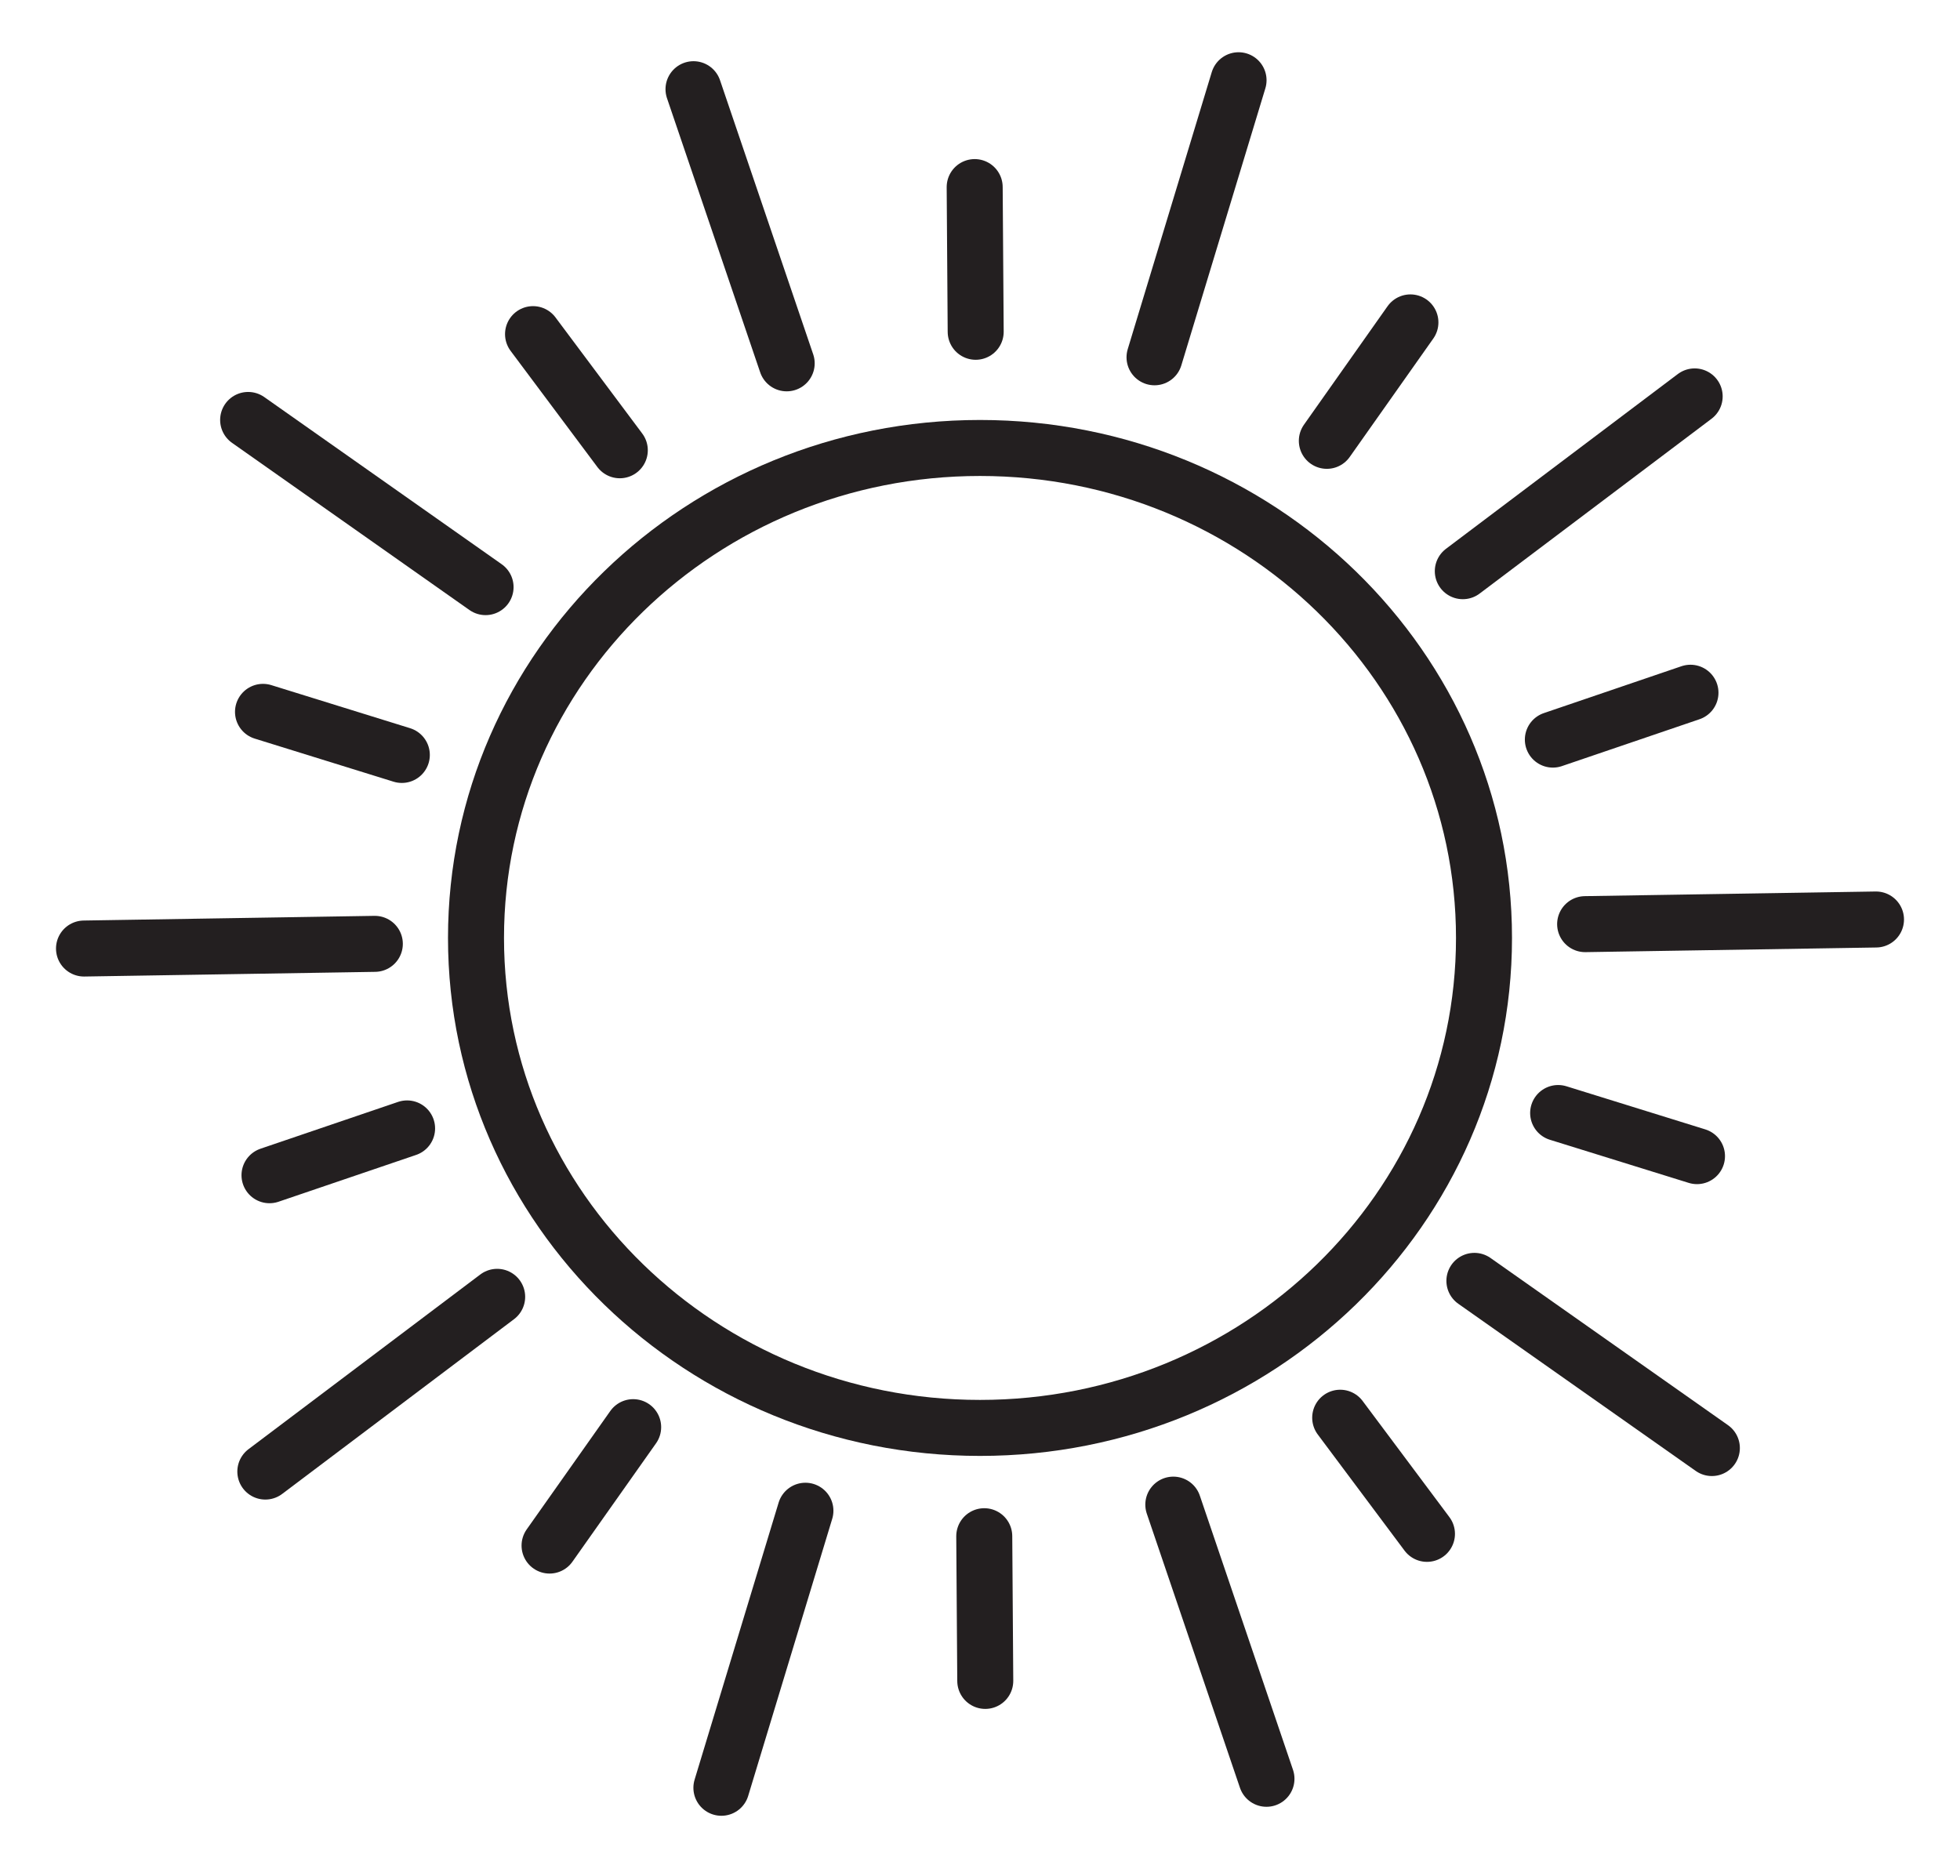 <svg width="70" height="67" viewBox="0 0 70 67" fill="none" xmlns="http://www.w3.org/2000/svg">
<path d="M25.764 63.853L28.765 53.958" stroke="#231F20" stroke-width="2" stroke-linecap="round" stroke-linejoin="round"/>
<path d="M19.627 55.202L22.613 50.973" stroke="#231F20" stroke-width="2" stroke-linecap="round" stroke-linejoin="round"/>
<path d="M9.476 52.559L17.756 46.318" stroke="#231F20" stroke-width="2" stroke-linecap="round" stroke-linejoin="round"/>
<path d="M9.625 41.975L14.539 40.303" stroke="#231F20" stroke-width="2" stroke-linecap="round" stroke-linejoin="round"/>
<path d="M3 33.878L13.387 33.711" stroke="#231F20" stroke-width="2" stroke-linecap="round" stroke-linejoin="round"/>
<path d="M9.393 25.425L14.351 26.964" stroke="#231F20" stroke-width="2" stroke-linecap="round" stroke-linejoin="round"/>
<path d="M8.862 14.999L17.342 20.97" stroke="#231F20" stroke-width="2" stroke-linecap="round" stroke-linejoin="round"/>
<path d="M19.037 11.934L22.136 16.082" stroke="#231F20" stroke-width="2" stroke-linecap="round" stroke-linejoin="round"/>
<path d="M24.768 3.186L28.096 12.977" stroke="#231F20" stroke-width="2" stroke-linecap="round" stroke-linejoin="round"/>
<path d="M34.81 6.682L34.846 11.85" stroke="#231F20" stroke-width="2" stroke-linecap="round" stroke-linejoin="round"/>
<path d="M44.234 2.866L41.233 12.761" stroke="#231F20" stroke-width="2" stroke-linecap="round" stroke-linejoin="round"/>
<path d="M50.372 11.515L47.387 15.745" stroke="#231F20" stroke-width="2" stroke-linecap="round" stroke-linejoin="round"/>
<path d="M60.524 14.158L52.243 20.401" stroke="#231F20" stroke-width="2" stroke-linecap="round" stroke-linejoin="round"/>
<path d="M60.374 24.742L55.459 26.416" stroke="#231F20" stroke-width="2" stroke-linecap="round" stroke-linejoin="round"/>
<path d="M67 32.841L56.612 33.007" stroke="#231F20" stroke-width="2" stroke-linecap="round" stroke-linejoin="round"/>
<path d="M60.607 41.293L55.648 39.753" stroke="#231F20" stroke-width="2" stroke-linecap="round" stroke-linejoin="round"/>
<path d="M61.138 51.719L52.657 45.748" stroke="#231F20" stroke-width="2" stroke-linecap="round" stroke-linejoin="round"/>
<path d="M50.963 54.784L47.864 50.636" stroke="#231F20" stroke-width="2" stroke-linecap="round" stroke-linejoin="round"/>
<path d="M45.231 63.532L41.904 53.74" stroke="#231F20" stroke-width="2" stroke-linecap="round" stroke-linejoin="round"/>
<path d="M35.188 60.036L35.152 54.868" stroke="#231F20" stroke-width="2" stroke-linecap="round" stroke-linejoin="round"/>
<path d="M35 51C44.941 51 53 43.165 53 33.5C53 23.835 44.941 16 35 16C25.059 16 17 23.835 17 33.5C17 43.165 25.059 51 35 51Z" stroke="#231F20" stroke-width="2" stroke-miterlimit="10"/>
</svg>
